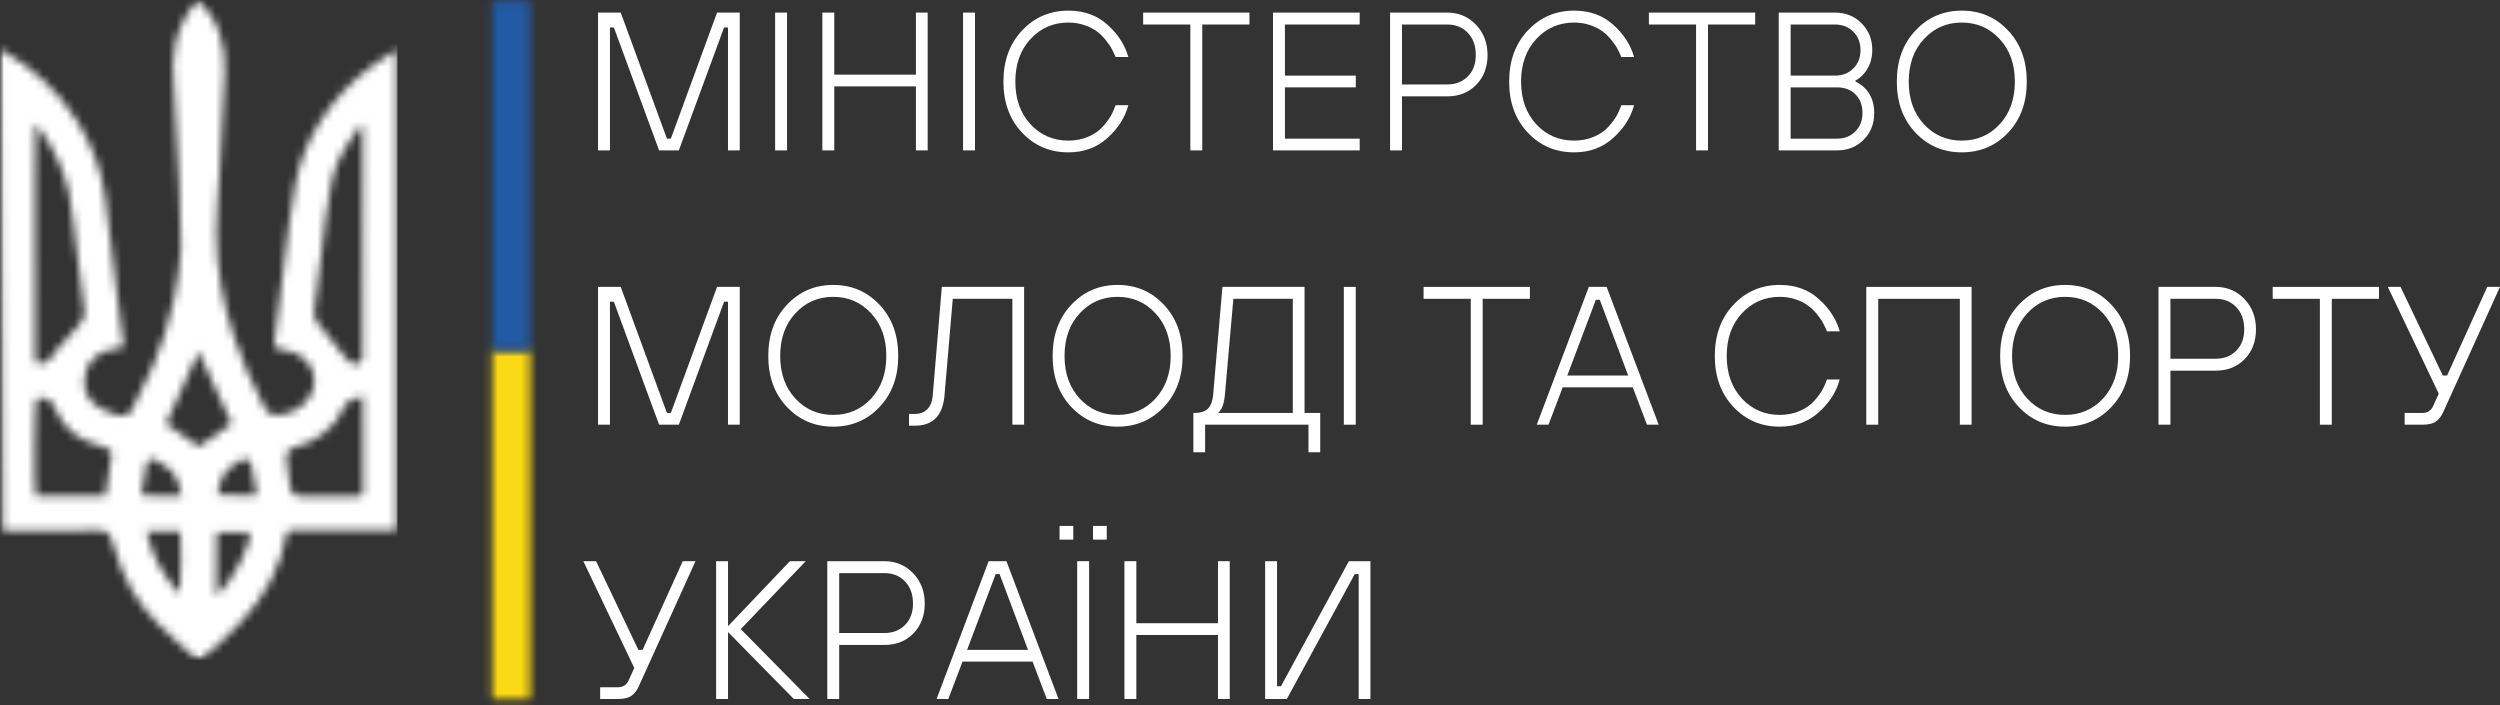 <svg xmlns="http://www.w3.org/2000/svg" width="319" height="90" viewBox="0 0 319 90" fill="none"><rect x="0" y="0" width="319" height="90" fill="#333333" stroke="none"/><mask id="mask0_39_29020" style="mask-type:luminance" maskUnits="userSpaceOnUse" x="0" y="0" width="51" height="85"><path d="M0 0H50.922V84.208H0V0Z" fill="white"></path></mask><g mask="url(#mask0_39_29020)"><mask id="mask1_39_29020" style="mask-type:luminance" maskUnits="userSpaceOnUse" x="0" y="0" width="51" height="85"><path d="M32.781 63.203L32.099 59.463C31.943 58.661 31.438 58.364 30.698 58.729L29.135 59.838C28.292 60.724 27.896 61.833 27.75 63.145L32.781 63.203ZM18.021 63.161C19.76 63.375 21.406 63.265 23.177 63.234C22.88 61.906 22.62 60.745 21.672 59.906L19.927 58.718C19.276 58.416 18.797 58.687 18.672 59.338L18.031 63.161M18.703 67.797C19.354 70.922 20.838 73.5 22.938 75.786C23.057 73.12 23.193 70.474 23.016 67.797H18.703ZM31.885 67.906H27.781C27.719 68.047 27.641 68.125 27.641 68.218L27.599 75.703C27.599 75.739 27.625 75.77 27.641 75.786L27.693 75.828L27.781 75.859C29.646 74.208 32.089 69.463 31.875 67.911M25.354 56.984C26.771 55.937 28.292 55.145 29.547 54.026L25.344 44.864C23.912 48.031 22.562 51.02 21.188 54.073L25.359 56.989M46.292 50.541C45.094 50.864 44.13 51.14 43.661 52.323C43.167 53.541 42.26 54.495 41.25 55.317C40.234 56.14 39.057 56.672 37.792 57.015C36.714 57.302 36.474 57.651 36.578 58.77L37.005 62.047C37.167 63.01 37.51 63.302 38.521 63.307L45.234 63.317C46.474 63.323 46.318 63.224 46.318 62.161L46.307 52.14C46.307 51.661 46.307 51.182 46.307 50.541M4.547 63.265H6.219C8.396 63.26 10.568 63.25 12.734 63.26L13.458 63.291C13.74 61.38 13.969 59.974 14.167 58.562C14.307 57.526 14.177 57.343 13.172 57.041L12.745 56.875C9.906 56.192 8.115 54.609 7.042 52.172C6.448 50.828 6.109 50.656 4.646 50.895C4.406 51.593 4.307 61.354 4.547 63.276M46.094 15.88L45.073 17.338C43.703 19.26 42.599 21.291 42.24 23.666L41.552 27.88C41.036 31.869 40.542 35.854 40.078 39.849L40.203 40.672C40.583 41.39 40.922 41.677 41.182 42.01L43.719 45.198C43.984 45.526 44.24 45.864 44.547 46.151L45.448 46.515C46.396 46.161 46.255 45.708 46.24 45.328V44.942C46.255 35.38 46.266 26.005 46.276 16.63L46.193 16.286M4.521 15.906V16.885C4.505 19.302 4.474 21.307 4.474 23.317L4.49 45.302C4.49 45.64 4.547 45.979 4.578 46.307L4.969 46.281C5.807 46.5 6.234 46.151 6.583 45.557L7.099 44.807C8.255 43.489 9.109 42.52 9.99 41.573C10.5 41.02 10.854 40.427 10.766 39.661L9.958 33.203C9.75 31.531 9.552 29.859 9.333 28.187L8.771 24.448C8.078 21.583 6.87 18.948 5.125 16.557L4.802 16.203M50.724 6.411V67.609C50.375 67.635 50.062 67.666 49.76 67.666H37.88C37.651 67.666 37.427 67.666 37.198 67.666L36.63 67.87C35.828 72.552 33.719 76.135 30.807 79.302C29.213 81.026 27.51 82.614 25.667 84.057L25.458 84.203L25.083 84.182C23.443 82.672 21.854 81.281 20.354 79.797C17.625 77.104 15.693 73.916 14.688 70.192L14.349 69.213C14.052 68.093 13.641 67.797 13.037 67.713L12.453 67.692C8.359 67.713 4.562 67.734 0.766 67.75L0.271 67.672L0 6.474C0.156 6.484 0.297 6.458 0.396 6.51C4.266 8.724 7.464 11.646 9.833 15.442C11.713 18.453 12.974 21.698 13.427 25.224L15.37 41.062C15.458 41.77 15.552 42.479 15.667 43.187C15.849 44.323 15.781 44.406 14.677 44.536L13.781 44.687C11.698 45.37 10.979 46.656 10.797 48.276C10.599 50.057 11.417 51.359 12.948 52.187L14.844 52.937C15.938 53.192 16.463 53.036 16.896 52.156L19.505 46.729C20.672 43.942 21.604 41.067 22.213 38.114C22.641 36.02 22.99 33.885 23.078 31.755L22.891 23.88C22.734 20.411 22.521 16.942 22.328 13.474L22.188 10.76C22.026 9.005 22.016 7.239 22.396 5.521C22.833 3.484 23.787 1.646 25.213 0.073L25.328 0.036C26.573 1.244 27.484 2.635 28.021 4.25C28.573 5.932 28.787 7.646 28.682 9.422L27.99 22.547C27.865 24.911 27.641 27.27 27.625 29.635C27.594 34.182 28.406 38.599 29.844 42.916C30.885 46.078 32.214 49.093 33.771 52.026C34.151 52.739 34.724 53.052 35.526 52.963C37 52.791 38.286 52.213 39.214 51.036C41.062 48.713 39.844 45.765 37.302 44.916L35.698 44.552C35.005 44.411 34.922 44.265 35.016 43.557L35.953 36.026C36.266 33.515 36.562 31.005 36.901 28.5L37.698 23.416C38.245 20.625 39.271 18.02 40.797 15.599C42.568 12.791 44.776 10.406 47.453 8.442L50.031 6.708C50.203 6.588 50.427 6.541 50.74 6.416" fill="white"></path></mask><g mask="url(#mask1_39_29020)"><path d="M0 0H50.724V84.208H0V0Z" fill="white"></path></g></g><mask id="mask2_39_29020" style="mask-type:luminance" maskUnits="userSpaceOnUse" x="62" y="44" width="6" height="46"><path d="M62.807 44.667H67.645V89.219H62.807V44.667Z" fill="white"></path></mask><g mask="url(#mask2_39_29020)"><path d="M58.691 -4.005H71.764V93.323H58.691V-4.005Z" fill="#FCD915"></path></g><mask id="mask3_39_29020" style="mask-type:luminance" maskUnits="userSpaceOnUse" x="62" y="0" width="6" height="45"><path d="M62.807 0.114H67.645V44.666H62.807V0.114Z" fill="white"></path></mask><g mask="url(#mask3_39_29020)"><path d="M58.691 -4.006H71.764V93.322H58.691V-4.006Z" fill="#225AA5"></path></g><path d="M76.309 19.191V1.607H79.204L85.1 17.691H85.6L91.496 1.607H94.392V19.191H92.892V3.503H92.392L86.621 19.191H84.1L78.329 3.503H77.829V19.191H76.309Z" fill="white"></path><path d="M98.906 19.191V1.607H100.427V19.191H98.906Z" fill="white"></path><path d="M104.934 19.191V1.607H106.454V9.524H116.871V1.607H118.371V19.191H116.871V11.024H106.454V19.191H104.934Z" fill="white"></path><path d="M122.887 19.191V1.607H124.408V19.191H122.887Z" fill="white"></path><path d="M142.35 13.42H143.975C143.558 14.993 142.667 16.389 141.308 17.607C139.959 18.831 138.298 19.441 136.329 19.441C133.964 19.441 131.995 18.602 130.412 16.92C128.829 15.243 128.037 13.076 128.037 10.42C128.037 7.753 128.829 5.581 130.412 3.899C131.995 2.206 133.964 1.357 136.329 1.357C138.339 1.357 140.006 1.962 141.329 3.17C142.662 4.368 143.542 5.732 143.975 7.274H142.35C142.209 6.941 142.058 6.618 141.891 6.295C141.725 5.962 141.464 5.581 141.12 5.149C140.771 4.706 140.391 4.331 139.975 4.024C139.568 3.706 139.042 3.436 138.391 3.212C137.751 2.993 137.063 2.878 136.329 2.878C134.396 2.878 132.787 3.581 131.495 4.982C130.204 6.373 129.558 8.186 129.558 10.42C129.558 12.644 130.204 14.456 131.495 15.857C132.787 17.248 134.396 17.941 136.329 17.941C137.256 17.941 138.105 17.774 138.87 17.441C139.646 17.107 140.266 16.68 140.725 16.149C141.193 15.623 141.548 15.144 141.787 14.712C142.021 14.269 142.209 13.837 142.35 13.42Z" fill="white"></path><path d="M151.888 19.191V3.128H145.867V1.607H159.43V3.128H153.409V19.191H151.888Z" fill="white"></path><path d="M162.434 19.191V1.607H173.496V3.128H163.954V9.649H172.996V11.149H163.954V17.691H173.496V19.191H162.434Z" fill="white"></path><path d="M177.373 19.191V1.607H184.665C186.123 1.607 187.342 2.123 188.331 3.149C189.316 4.18 189.811 5.472 189.811 7.024C189.811 8.581 189.321 9.852 188.352 10.837C187.394 11.81 186.165 12.295 184.665 12.295H178.894V19.191H177.373ZM178.894 10.774H184.665C185.732 10.774 186.607 10.435 187.29 9.753C187.967 9.076 188.311 8.165 188.311 7.024C188.311 5.831 187.967 4.889 187.29 4.191C186.623 3.482 185.748 3.128 184.665 3.128H178.894V10.774Z" fill="white"></path><path d="M206.881 13.42H208.506C208.089 14.993 207.199 16.389 205.839 17.607C204.49 18.831 202.829 19.441 200.86 19.441C198.495 19.441 196.527 18.602 194.943 16.92C193.36 15.243 192.568 13.076 192.568 10.42C192.568 7.753 193.36 5.581 194.943 3.899C196.527 2.206 198.495 1.357 200.86 1.357C202.87 1.357 204.537 1.962 205.86 3.17C207.193 4.368 208.074 5.732 208.506 7.274H206.881C206.74 6.941 206.589 6.618 206.423 6.295C206.256 5.962 205.995 5.581 205.652 5.149C205.303 4.706 204.923 4.331 204.506 4.024C204.1 3.706 203.574 3.436 202.923 3.212C202.282 2.993 201.594 2.878 200.86 2.878C198.928 2.878 197.318 3.581 196.027 4.982C194.735 6.373 194.089 8.186 194.089 10.42C194.089 12.644 194.735 14.456 196.027 15.857C197.318 17.248 198.928 17.941 200.86 17.941C201.787 17.941 202.636 17.774 203.402 17.441C204.178 17.107 204.798 16.68 205.256 16.149C205.725 15.623 206.079 15.144 206.318 14.712C206.553 14.269 206.74 13.837 206.881 13.42Z" fill="white"></path><path d="M216.419 19.191V3.128H210.398V1.607H223.961V3.128H217.94V19.191H216.419Z" fill="white"></path><path d="M226.965 19.191V1.607H234.132C235.517 1.607 236.658 2.066 237.548 2.982C238.449 3.889 238.902 5.019 238.902 6.378C238.902 7.587 238.538 8.602 237.819 9.42C237.538 9.753 237.184 10.04 236.757 10.274V10.399C237.199 10.607 237.595 10.889 237.944 11.232C238.746 12.04 239.152 13.102 239.152 14.42C239.152 15.795 238.699 16.936 237.798 17.837C236.908 18.743 235.767 19.191 234.382 19.191H226.965ZM228.486 17.691H234.382C235.34 17.691 236.121 17.389 236.736 16.774C237.345 16.165 237.652 15.378 237.652 14.42C237.652 13.42 237.35 12.628 236.757 12.045C236.173 11.451 235.382 11.149 234.382 11.149H228.486V17.691ZM228.486 9.649H234.132C235.09 9.649 235.871 9.347 236.486 8.732C237.095 8.123 237.402 7.347 237.402 6.399C237.402 5.441 237.095 4.66 236.486 4.045C235.871 3.436 235.09 3.128 234.132 3.128H228.486V9.649Z" fill="white"></path><path d="M244.408 3.899C245.992 2.206 247.96 1.357 250.325 1.357C252.684 1.357 254.658 2.206 256.242 3.899C257.825 5.581 258.617 7.753 258.617 10.42C258.617 13.076 257.825 15.243 256.242 16.92C254.658 18.602 252.684 19.441 250.325 19.441C247.96 19.441 245.992 18.602 244.408 16.92C242.825 15.243 242.033 13.076 242.033 10.42C242.033 7.753 242.825 5.581 244.408 3.899ZM245.492 15.857C246.783 17.248 248.393 17.941 250.325 17.941C252.252 17.941 253.867 17.248 255.158 15.857C256.45 14.456 257.096 12.644 257.096 10.42C257.096 8.186 256.45 6.373 255.158 4.982C253.867 3.581 252.252 2.878 250.325 2.878C248.393 2.878 246.783 3.581 245.492 4.982C244.2 6.373 243.554 8.186 243.554 10.42C243.554 12.644 244.2 14.456 245.492 15.857Z" fill="white"></path><path d="M76.309 54.191V36.607H79.204L85.1 52.691H85.6L91.496 36.607H94.392V54.191H92.892V38.503H92.392L86.621 54.191H84.1L78.329 38.503H77.829V54.191H76.309Z" fill="white"></path><path d="M100.406 38.899C101.99 37.206 103.958 36.357 106.323 36.357C108.682 36.357 110.656 37.206 112.24 38.899C113.823 40.581 114.615 42.753 114.615 45.42C114.615 48.076 113.823 50.243 112.24 51.92C110.656 53.602 108.682 54.441 106.323 54.441C103.958 54.441 101.99 53.602 100.406 51.92C98.823 50.243 98.031 48.076 98.031 45.42C98.031 42.753 98.823 40.581 100.406 38.899ZM101.49 50.857C102.781 52.248 104.391 52.941 106.323 52.941C108.25 52.941 109.865 52.248 111.156 50.857C112.448 49.456 113.094 47.644 113.094 45.42C113.094 43.185 112.448 41.373 111.156 39.982C109.865 38.581 108.25 37.878 106.323 37.878C104.391 37.878 102.781 38.581 101.49 39.982C100.198 41.373 99.552 43.185 99.552 45.42C99.552 47.644 100.198 49.456 101.49 50.857Z" fill="white"></path><path d="M115.99 54.316V52.816H116.74C117.391 52.816 117.912 52.623 118.303 52.232C118.704 51.847 118.938 51.285 119.011 50.545L120.178 36.607H130.678V54.191H129.178V38.128H121.574L120.511 50.545C120.271 53.06 119.016 54.316 116.74 54.316H115.99Z" fill="white"></path><path d="M136.689 38.899C138.273 37.206 140.242 36.357 142.606 36.357C144.965 36.357 146.939 37.206 148.523 38.899C150.106 40.581 150.898 42.753 150.898 45.42C150.898 48.076 150.106 50.243 148.523 51.92C146.939 53.602 144.965 54.441 142.606 54.441C140.242 54.441 138.273 53.602 136.689 51.92C135.106 50.243 134.314 48.076 134.314 45.42C134.314 42.753 135.106 40.581 136.689 38.899ZM137.773 50.857C139.064 52.248 140.674 52.941 142.606 52.941C144.533 52.941 146.148 52.248 147.439 50.857C148.731 49.456 149.377 47.644 149.377 45.42C149.377 43.185 148.731 41.373 147.439 39.982C146.148 38.581 144.533 37.878 142.606 37.878C140.674 37.878 139.064 38.581 137.773 39.982C136.481 41.373 135.835 43.185 135.835 45.42C135.835 47.644 136.481 49.456 137.773 50.857Z" fill="white"></path><path d="M152.273 57.712V52.691H152.398C153.19 52.691 153.763 52.514 154.128 52.149C154.503 51.774 154.721 51.201 154.794 50.42L155.982 36.607H166.461V52.691H168.461V57.712H166.961V54.191H153.773V57.712H152.273ZM155.419 52.691H164.961V38.128H157.378L156.294 50.42C156.211 51.243 156.044 51.852 155.794 52.253C155.654 52.462 155.529 52.607 155.419 52.691Z" fill="white"></path><path d="M171.473 54.191V36.607H172.993V54.191H171.473Z" fill="white"></path><path d="M187.669 54.191V38.128H181.648V36.607H195.211V38.128H189.19V54.191H187.669Z" fill="white"></path><path d="M196.09 54.191L202.736 36.607H205.007L211.652 54.191H210.152L208.34 49.42H199.402L197.59 54.191H196.09ZM199.986 47.92H207.757L204.132 38.253H203.632L199.986 47.92Z" fill="white"></path><path d="M233.121 48.42H234.746C234.329 49.993 233.439 51.389 232.079 52.607C230.73 53.831 229.069 54.441 227.1 54.441C224.736 54.441 222.767 53.602 221.184 51.92C219.6 50.243 218.809 48.076 218.809 45.42C218.809 42.753 219.6 40.581 221.184 38.899C222.767 37.206 224.736 36.357 227.1 36.357C229.111 36.357 230.777 36.962 232.1 38.17C233.434 39.368 234.314 40.732 234.746 42.274H233.121C232.98 41.941 232.829 41.618 232.663 41.295C232.496 40.962 232.236 40.581 231.892 40.149C231.543 39.706 231.163 39.331 230.746 39.024C230.34 38.706 229.814 38.435 229.163 38.212C228.522 37.993 227.835 37.878 227.1 37.878C225.168 37.878 223.559 38.581 222.267 39.982C220.975 41.373 220.329 43.185 220.329 45.42C220.329 47.644 220.975 49.456 222.267 50.857C223.559 52.248 225.168 52.941 227.1 52.941C228.027 52.941 228.876 52.774 229.642 52.441C230.418 52.107 231.038 51.68 231.496 51.149C231.965 50.623 232.319 50.144 232.559 49.712C232.793 49.269 232.98 48.837 233.121 48.42Z" fill="white"></path><path d="M238.139 54.191V36.607H251.576V54.191H250.076V38.128H239.66V54.191H238.139Z" fill="white"></path><path d="M257.592 38.899C259.175 37.206 261.144 36.357 263.508 36.357C265.868 36.357 267.842 37.206 269.425 38.899C271.008 40.581 271.8 42.753 271.8 45.42C271.8 48.076 271.008 50.243 269.425 51.92C267.842 53.602 265.868 54.441 263.508 54.441C261.144 54.441 259.175 53.602 257.592 51.92C256.008 50.243 255.217 48.076 255.217 45.42C255.217 42.753 256.008 40.581 257.592 38.899ZM258.675 50.857C259.967 52.248 261.576 52.941 263.508 52.941C265.436 52.941 267.05 52.248 268.342 50.857C269.633 49.456 270.279 47.644 270.279 45.42C270.279 43.185 269.633 41.373 268.342 39.982C267.05 38.581 265.436 37.878 263.508 37.878C261.576 37.878 259.967 38.581 258.675 39.982C257.383 41.373 256.738 43.185 256.738 45.42C256.738 47.644 257.383 49.456 258.675 50.857Z" fill="white"></path><path d="M275.426 54.191V36.607H282.717C284.176 36.607 285.395 37.123 286.384 38.149C287.368 39.18 287.863 40.472 287.863 42.024C287.863 43.581 287.374 44.852 286.405 45.837C285.447 46.81 284.217 47.295 282.717 47.295H276.947V54.191H275.426ZM276.947 45.774H282.717C283.785 45.774 284.66 45.435 285.342 44.753C286.02 44.076 286.363 43.165 286.363 42.024C286.363 40.831 286.02 39.889 285.342 39.191C284.676 38.482 283.801 38.128 282.717 38.128H276.947V45.774Z" fill="white"></path><path d="M296.017 54.191V38.128H289.996V36.607H303.559V38.128H297.538V54.191H296.017Z" fill="white"></path><path d="M306.831 54.191V52.691H309.081C309.732 52.691 310.191 52.41 310.456 51.837L311.186 50.232L304.686 36.607H306.311L311.706 47.92H312.248L317.373 36.607H318.998L311.706 52.691C311.456 53.206 311.133 53.587 310.748 53.837C310.357 54.076 309.8 54.191 309.081 54.191H306.831Z" fill="white"></path><path d="M76.579 89.191V87.691H78.829C79.481 87.691 79.939 87.409 80.204 86.837L80.934 85.232L74.434 71.607H76.059L81.454 82.92H81.996L87.121 71.607H88.746L81.454 87.691C81.204 88.206 80.882 88.587 80.496 88.837C80.106 89.076 79.548 89.191 78.829 89.191H76.579Z" fill="white"></path><path d="M91.375 89.191V71.607H92.896V79.899L100.792 71.607H102.813L94.521 80.274L103.313 89.191H101.292L92.896 80.649V89.191H91.375Z" fill="white"></path><path d="M105.561 89.191V71.607H112.852C114.311 71.607 115.529 72.123 116.519 73.149C117.503 74.18 117.998 75.472 117.998 77.024C117.998 78.581 117.508 79.852 116.54 80.837C115.581 81.811 114.352 82.295 112.852 82.295H107.081V89.191H105.561ZM107.081 80.774H112.852C113.92 80.774 114.795 80.436 115.477 79.753C116.154 79.076 116.498 78.165 116.498 77.024C116.498 75.831 116.154 74.889 115.477 74.191C114.811 73.482 113.936 73.128 112.852 73.128H107.081V80.774Z" fill="white"></path><path d="M119.506 89.191L126.152 71.607H128.423L135.068 89.191H133.568L131.756 84.42H122.818L121.006 89.191H119.506ZM123.402 82.92H131.173L127.548 73.253H127.048L123.402 82.92Z" fill="white"></path><path d="M137.449 89.191V71.607H138.97V89.191H137.449ZM135.199 68.857V67.107H136.949V68.857H135.199ZM139.47 68.857V67.107H141.22V68.857H139.47Z" fill="white"></path><path d="M143.477 89.191V71.607H144.997V79.524H155.414V71.607H156.914V89.191H155.414V81.024H144.997V89.191H143.477Z" fill="white"></path><path d="M161.43 89.191V71.607H162.951V87.566H163.451L172.117 71.607H174.867V89.191H173.367V73.253H172.867L164.201 89.191H161.43Z" fill="white"></path></svg>